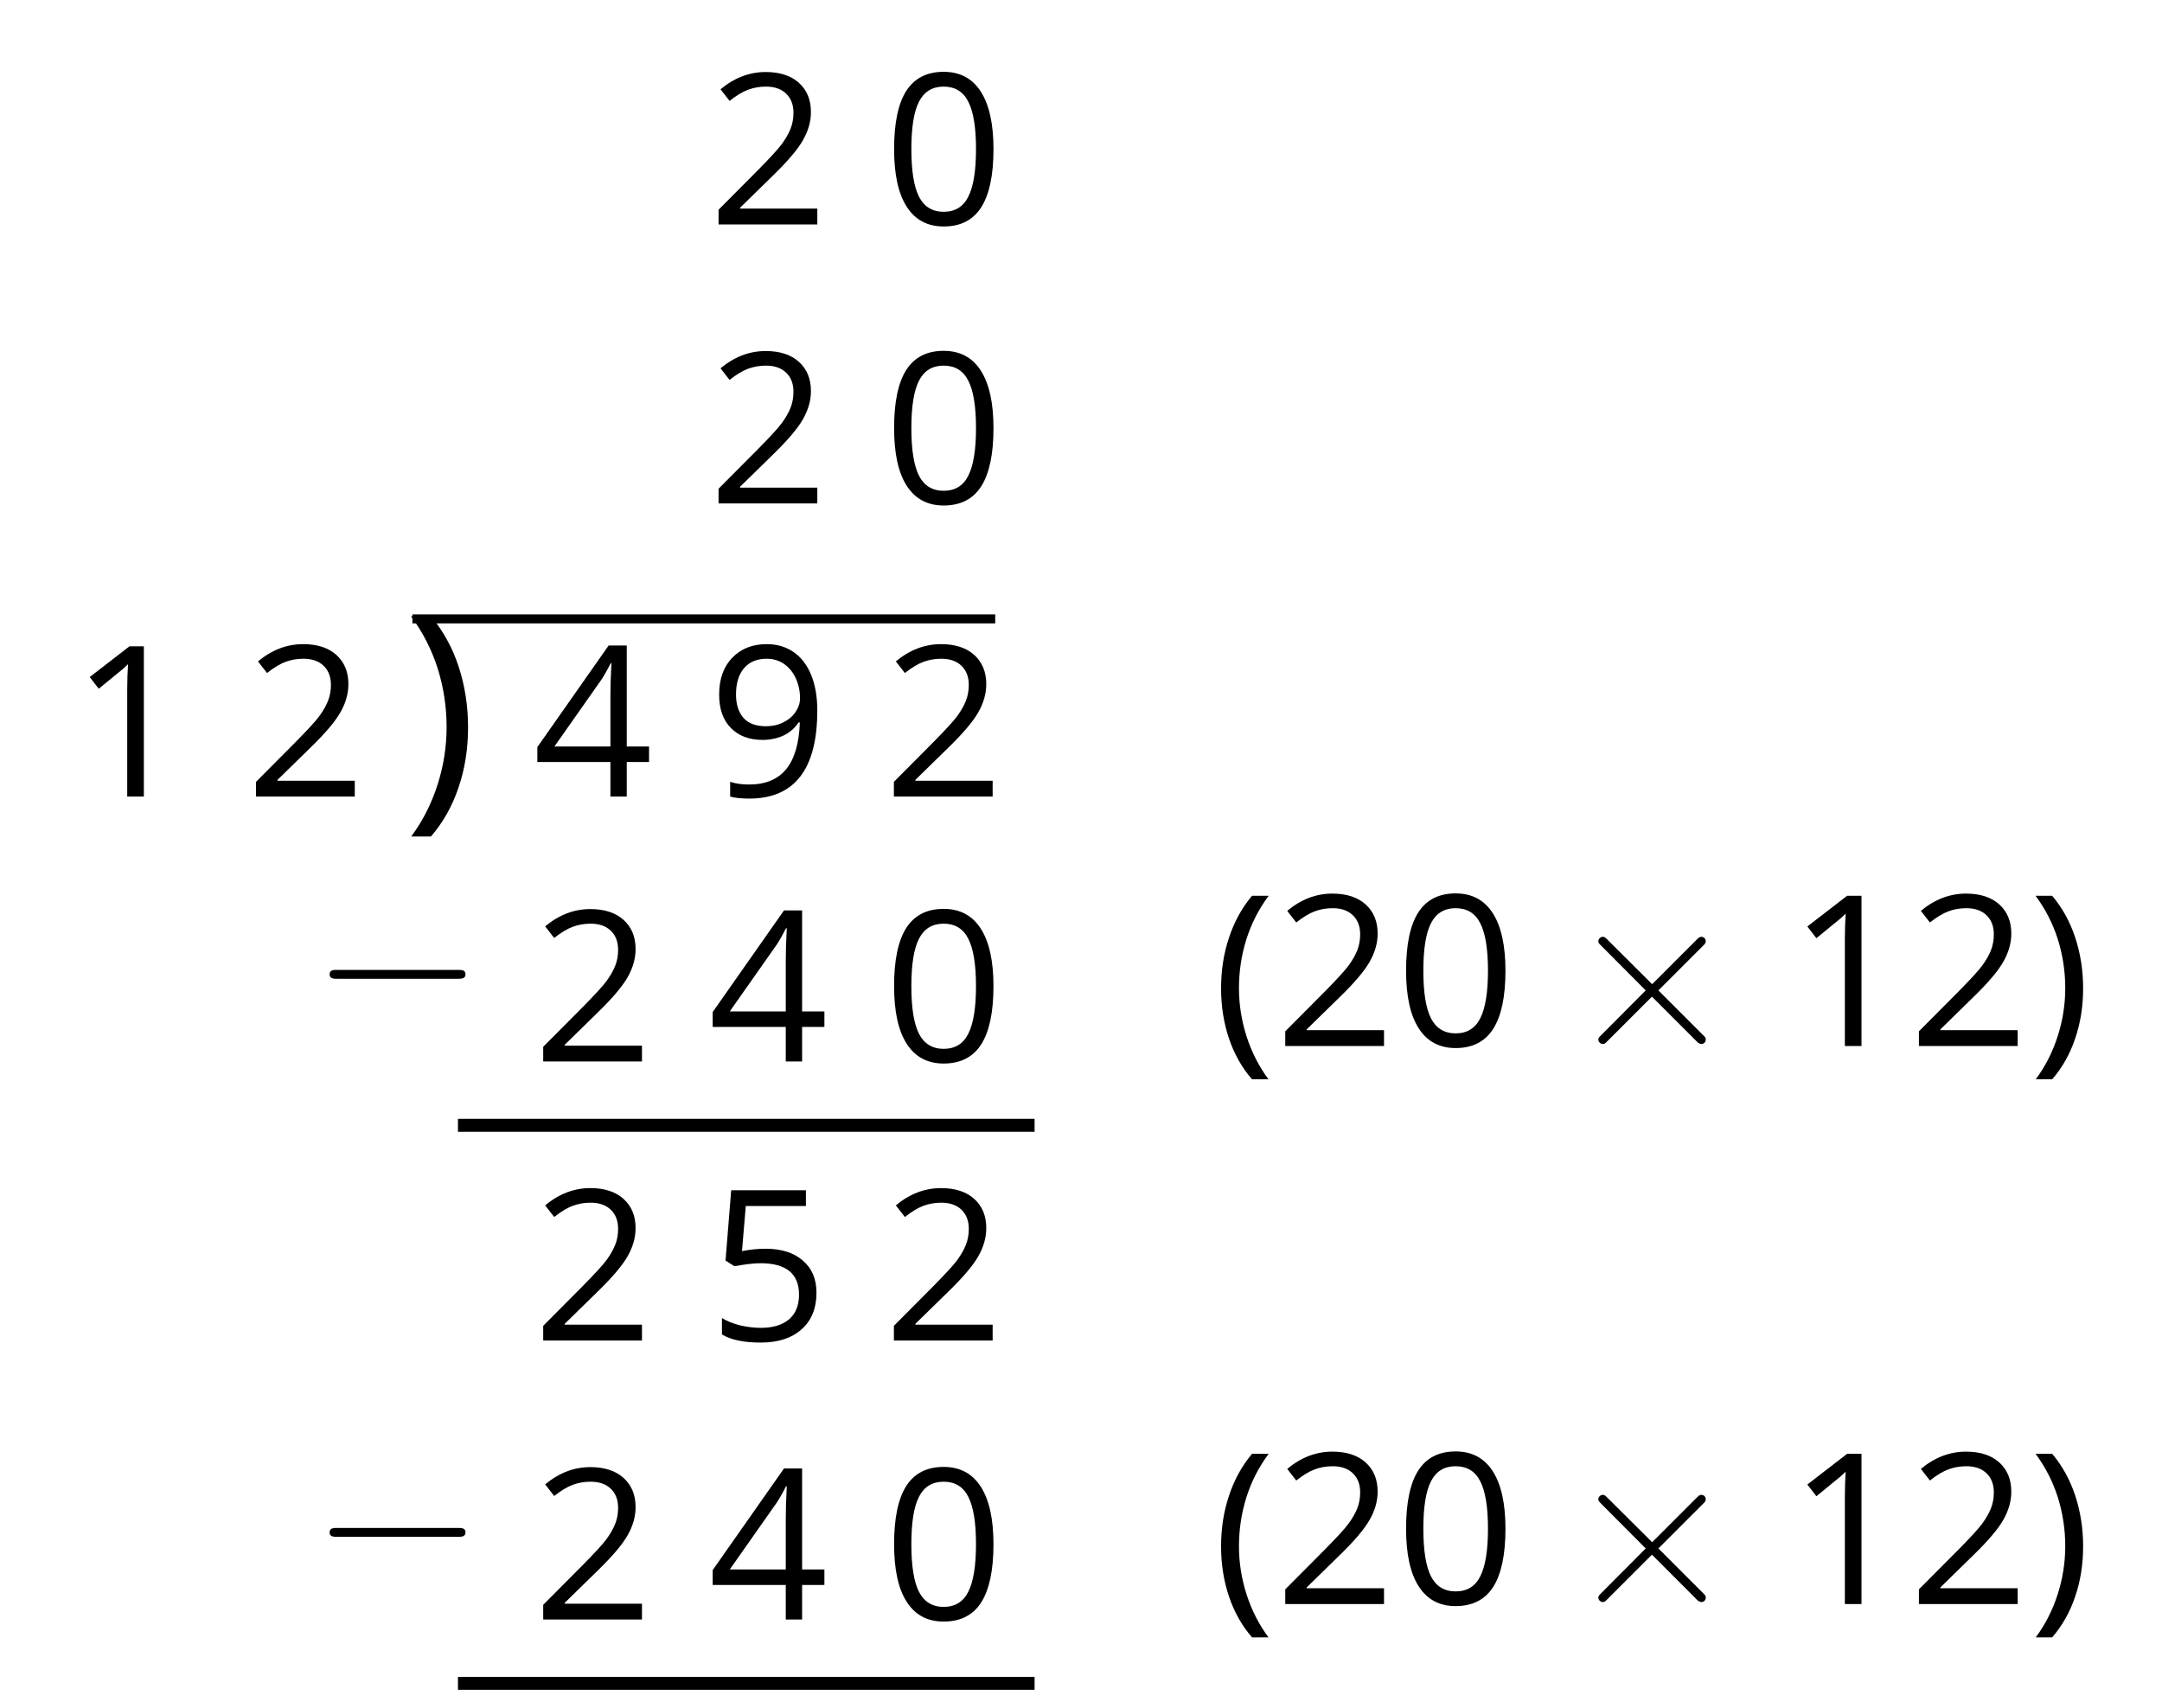 <?xml version='1.0' encoding='UTF-8'?>
<!-- This file was generated by dvisvgm 2.1.3 -->
<svg height='132.228pt' version='1.1' viewBox='-72 -72 167.374 132.228' width='167.374pt' xmlns='http://www.w3.org/2000/svg' xmlns:xlink='http://www.w3.org/1999/xlink'>
<defs>
<path d='M11.345 -3.96C11.638 -3.96 11.947 -3.96 11.947 -4.304S11.638 -4.648 11.345 -4.648H2.031C1.739 -4.648 1.429 -4.648 1.429 -4.304S1.739 -3.96 2.031 -3.96H11.345Z' id='g0-0'/>
<path d='M6.697 -4.786L3.254 -8.212C3.047 -8.418 3.013 -8.453 2.875 -8.453C2.703 -8.453 2.531 -8.298 2.531 -8.108C2.531 -7.988 2.565 -7.954 2.754 -7.764L6.198 -4.304L2.754 -0.844C2.565 -0.654 2.531 -0.62 2.531 -0.499C2.531 -0.31 2.703 -0.155 2.875 -0.155C3.013 -0.155 3.047 -0.189 3.254 -0.396L6.68 -3.822L10.243 -0.258C10.278 -0.241 10.398 -0.155 10.501 -0.155C10.708 -0.155 10.846 -0.31 10.846 -0.499C10.846 -0.534 10.846 -0.603 10.794 -0.689C10.777 -0.723 8.04 -3.426 7.179 -4.304L10.329 -7.454C10.415 -7.558 10.674 -7.781 10.76 -7.885C10.777 -7.919 10.846 -7.988 10.846 -8.108C10.846 -8.298 10.708 -8.453 10.501 -8.453C10.364 -8.453 10.295 -8.384 10.105 -8.195L6.697 -4.786Z' id='g0-2'/>
<use id='g7-9' xlink:href='#g5-9'/>
<path d='M0.652 -4.463C0.652 -3.079 0.859 -1.782 1.265 -0.581S2.267 1.679 3.047 2.578H4.32C3.58 1.575 3.015 0.469 2.625 -0.748S2.037 -3.206 2.037 -4.479C2.037 -5.776 2.228 -7.033 2.61 -8.258C2.999 -9.483 3.572 -10.605 4.336 -11.631H3.047C2.275 -10.709 1.679 -9.634 1.273 -8.409C0.859 -7.184 0.652 -5.871 0.652 -4.463Z' id='g5-8'/>
<path d='M4.169 -4.463C4.169 -5.855 3.962 -7.168 3.556 -8.401C3.151 -9.627 2.554 -10.701 1.774 -11.631H0.485C1.249 -10.605 1.822 -9.483 2.212 -8.258C2.594 -7.033 2.785 -5.776 2.785 -4.479C2.785 -3.206 2.586 -1.957 2.196 -0.748C1.806 0.469 1.241 1.583 0.501 2.578H1.774C2.546 1.687 3.143 0.636 3.548 -0.565C3.962 -1.766 4.169 -3.071 4.169 -4.463Z' id='g5-9'/>
<path d='M8.505 -5.832C8.505 -7.773 8.179 -9.253 7.526 -10.279C6.866 -11.305 5.911 -11.814 4.646 -11.814C3.349 -11.814 2.387 -11.321 1.758 -10.343S0.811 -7.86 0.811 -5.832C0.811 -3.867 1.138 -2.379 1.79 -1.368C2.442 -0.35 3.397 0.159 4.646 0.159C5.951 0.159 6.922 -0.334 7.558 -1.329C8.187 -2.323 8.505 -3.819 8.505 -5.832ZM2.148 -5.832C2.148 -7.526 2.347 -8.751 2.745 -9.515C3.143 -10.287 3.779 -10.669 4.646 -10.669C5.529 -10.669 6.166 -10.279 6.556 -9.499C6.953 -8.728 7.152 -7.502 7.152 -5.832S6.953 -2.936 6.556 -2.148C6.166 -1.368 5.529 -0.979 4.646 -0.979C3.779 -0.979 3.143 -1.368 2.745 -2.132C2.347 -2.912 2.148 -4.137 2.148 -5.832Z' id='g5-16'/>
<path d='M5.688 0V-11.631H4.575L1.496 -9.253L2.196 -8.346C3.318 -9.261 3.954 -9.778 4.089 -9.897S4.352 -10.136 4.463 -10.247C4.423 -9.634 4.4 -8.982 4.4 -8.29V0H5.688Z' id='g5-17'/>
<path d='M8.441 0V-1.225H2.458V-1.289L5.004 -3.779C6.142 -4.885 6.914 -5.792 7.327 -6.516S7.948 -7.964 7.948 -8.704C7.948 -9.65 7.638 -10.398 7.017 -10.963C6.396 -11.52 5.537 -11.799 4.447 -11.799C3.182 -11.799 2.021 -11.353 0.947 -10.462L1.647 -9.563C2.18 -9.985 2.657 -10.271 3.087 -10.43C3.524 -10.589 3.978 -10.669 4.463 -10.669C5.131 -10.669 5.657 -10.486 6.031 -10.12C6.404 -9.762 6.595 -9.269 6.595 -8.648C6.595 -8.21 6.524 -7.797 6.373 -7.415S5.999 -6.643 5.704 -6.237S4.789 -5.163 3.859 -4.217L0.796 -1.138V0H8.441Z' id='g5-18'/>
<path d='M8.99 -2.673V-3.874H7.264V-11.695H5.863L0.342 -3.827V-2.673H5.999V0H7.264V-2.673H8.99ZM5.999 -3.874H1.663L5.299 -9.046C5.521 -9.38 5.76 -9.802 6.015 -10.311H6.078C6.023 -9.356 5.999 -8.497 5.999 -7.741V-3.874Z' id='g5-20'/>
<path d='M4.431 -7.105C3.827 -7.105 3.222 -7.041 2.61 -6.922L2.904 -10.414H7.558V-11.631H1.774L1.337 -6.19L2.021 -5.752C2.864 -5.903 3.54 -5.983 4.042 -5.983C6.031 -5.983 7.025 -5.171 7.025 -3.548C7.025 -2.713 6.762 -2.076 6.253 -1.639C5.728 -1.201 5.004 -0.979 4.073 -0.979C3.54 -0.979 2.991 -1.05 2.442 -1.177C1.893 -1.321 1.432 -1.504 1.058 -1.742V-0.469C1.75 -0.048 2.745 0.159 4.057 0.159C5.402 0.159 6.46 -0.183 7.224 -0.867C7.996 -1.551 8.377 -2.498 8.377 -3.699C8.377 -4.758 8.027 -5.585 7.319 -6.19C6.619 -6.802 5.657 -7.105 4.431 -7.105Z' id='g5-21'/>
<path d='M8.441 -6.667C8.441 -7.725 8.282 -8.64 7.964 -9.42C7.646 -10.191 7.192 -10.788 6.603 -11.186C6.007 -11.6 5.314 -11.799 4.527 -11.799C3.421 -11.799 2.538 -11.448 1.862 -10.748C1.177 -10.048 0.843 -9.094 0.843 -7.884C0.843 -6.778 1.146 -5.919 1.75 -5.307S3.174 -4.384 4.201 -4.384C4.805 -4.384 5.346 -4.503 5.832 -4.726C6.317 -4.964 6.699 -5.299 6.993 -5.736H7.089C7.033 -4.105 6.675 -2.904 6.031 -2.116C5.378 -1.321 4.415 -0.931 3.143 -0.931C2.602 -0.931 2.116 -1.002 1.695 -1.138V0C2.053 0.103 2.546 0.159 3.158 0.159C6.683 0.159 8.441 -2.116 8.441 -6.667ZM4.527 -10.669C5.028 -10.669 5.474 -10.534 5.871 -10.263C6.253 -9.992 6.564 -9.619 6.778 -9.149S7.105 -8.163 7.105 -7.606C7.105 -7.232 6.985 -6.882 6.754 -6.54S6.206 -5.935 5.792 -5.736C5.394 -5.537 4.949 -5.442 4.463 -5.442C3.684 -5.442 3.103 -5.665 2.721 -6.094C2.339 -6.54 2.148 -7.136 2.148 -7.9C2.148 -8.767 2.355 -9.452 2.769 -9.937S3.771 -10.669 4.527 -10.669Z' id='g5-25'/>
</defs>
<g id='page1'>
<g transform='matrix(1 0 0 1 -33.098 27.46)'>
<use x='15.93' xlink:href='#g5-18' y='-82.086'/>
<use x='29.505' xlink:href='#g5-16' y='-82.086'/>
</g>
<g transform='matrix(1 0 0 1 -33.098 49.06)'>
<use x='15.93' xlink:href='#g5-18' y='-82.086'/>
<use x='29.505' xlink:href='#g5-16' y='-82.086'/>
</g>
<g transform='matrix(1 0 0 1 -78.245 71.751)'>
<use x='11.694' xlink:href='#g5-17' y='-82.086'/>
<use x='25.269' xlink:href='#g5-18' y='-82.086'/>
</g>
<rect height='0.697' transform='matrix(1 0 0 1 -78.245 71.751)' width='45.118' x='38.174' y='-96.188'/>
<g transform='matrix(1.2 0 0 1.2 -85.74 88.168)'>
<use x='37.477' xlink:href='#g7-9' y='-82.086'/>
</g>
<g transform='matrix(1 0 0 1 -78.245 71.751)'>
<use x='47.502' xlink:href='#g5-20' y='-82.086'/>
<use x='61.076' xlink:href='#g5-25' y='-82.086'/>
<use x='74.65' xlink:href='#g5-18' y='-82.086'/>
</g>
<g transform='matrix(1 0 0 1 -46.673 92.261)'>
<use x='15.93' xlink:href='#g5-18' y='-82.086'/>
<use x='29.505' xlink:href='#g5-20' y='-82.086'/>
<use x='43.079' xlink:href='#g5-16' y='-82.086'/>
</g>
<g transform='matrix(1 0 0 1 -42.437 113.862)'>
<use x='11.694' xlink:href='#g5-18' y='-82.086'/>
<use x='25.269' xlink:href='#g5-21' y='-82.086'/>
<use x='38.843' xlink:href='#g5-18' y='-82.086'/>
</g>
<g transform='matrix(1 0 0 1 -46.673 135.462)'>
<use x='15.93' xlink:href='#g5-18' y='-82.086'/>
<use x='29.505' xlink:href='#g5-20' y='-82.086'/>
<use x='43.079' xlink:href='#g5-16' y='-82.086'/>
</g>
<path d='M8.094 15.117H-36.547' fill='none' stroke='#000000' stroke-linejoin='bevel' stroke-miterlimit='10.037' stroke-width='1'/>
<g transform='matrix(1 0 0 1 -59.605 89.818)'>
<use x='11.694' xlink:href='#g0-0' y='-82.086'/>
</g>
<g transform='matrix(1 0 0 1 5.949 91.063)'>
<use x='15.93' xlink:href='#g5-8' y='-82.086'/>
<use x='20.755' xlink:href='#g5-18' y='-82.086'/>
<use x='30.093' xlink:href='#g5-16' y='-82.086'/>
<use x='43.258' xlink:href='#g0-2' y='-82.086'/>
<use x='60.473' xlink:href='#g5-17' y='-82.086'/>
<use x='69.811' xlink:href='#g5-18' y='-82.086'/>
<use x='79.15' xlink:href='#g5-9' y='-82.086'/>
</g>
<path d='M8.094 58.316H-36.547' fill='none' stroke='#000000' stroke-linejoin='bevel' stroke-miterlimit='10.037' stroke-width='1'/>
<g transform='matrix(1 0 0 1 -59.605 133.019)'>
<use x='11.694' xlink:href='#g0-0' y='-82.086'/>
</g>
<g transform='matrix(1 0 0 1 5.949 134.264)'>
<use x='15.93' xlink:href='#g5-8' y='-82.086'/>
<use x='20.755' xlink:href='#g5-18' y='-82.086'/>
<use x='30.093' xlink:href='#g5-16' y='-82.086'/>
<use x='43.258' xlink:href='#g0-2' y='-82.086'/>
<use x='60.473' xlink:href='#g5-17' y='-82.086'/>
<use x='69.811' xlink:href='#g5-18' y='-82.086'/>
<use x='79.15' xlink:href='#g5-9' y='-82.086'/>
</g>
</g>
</svg>